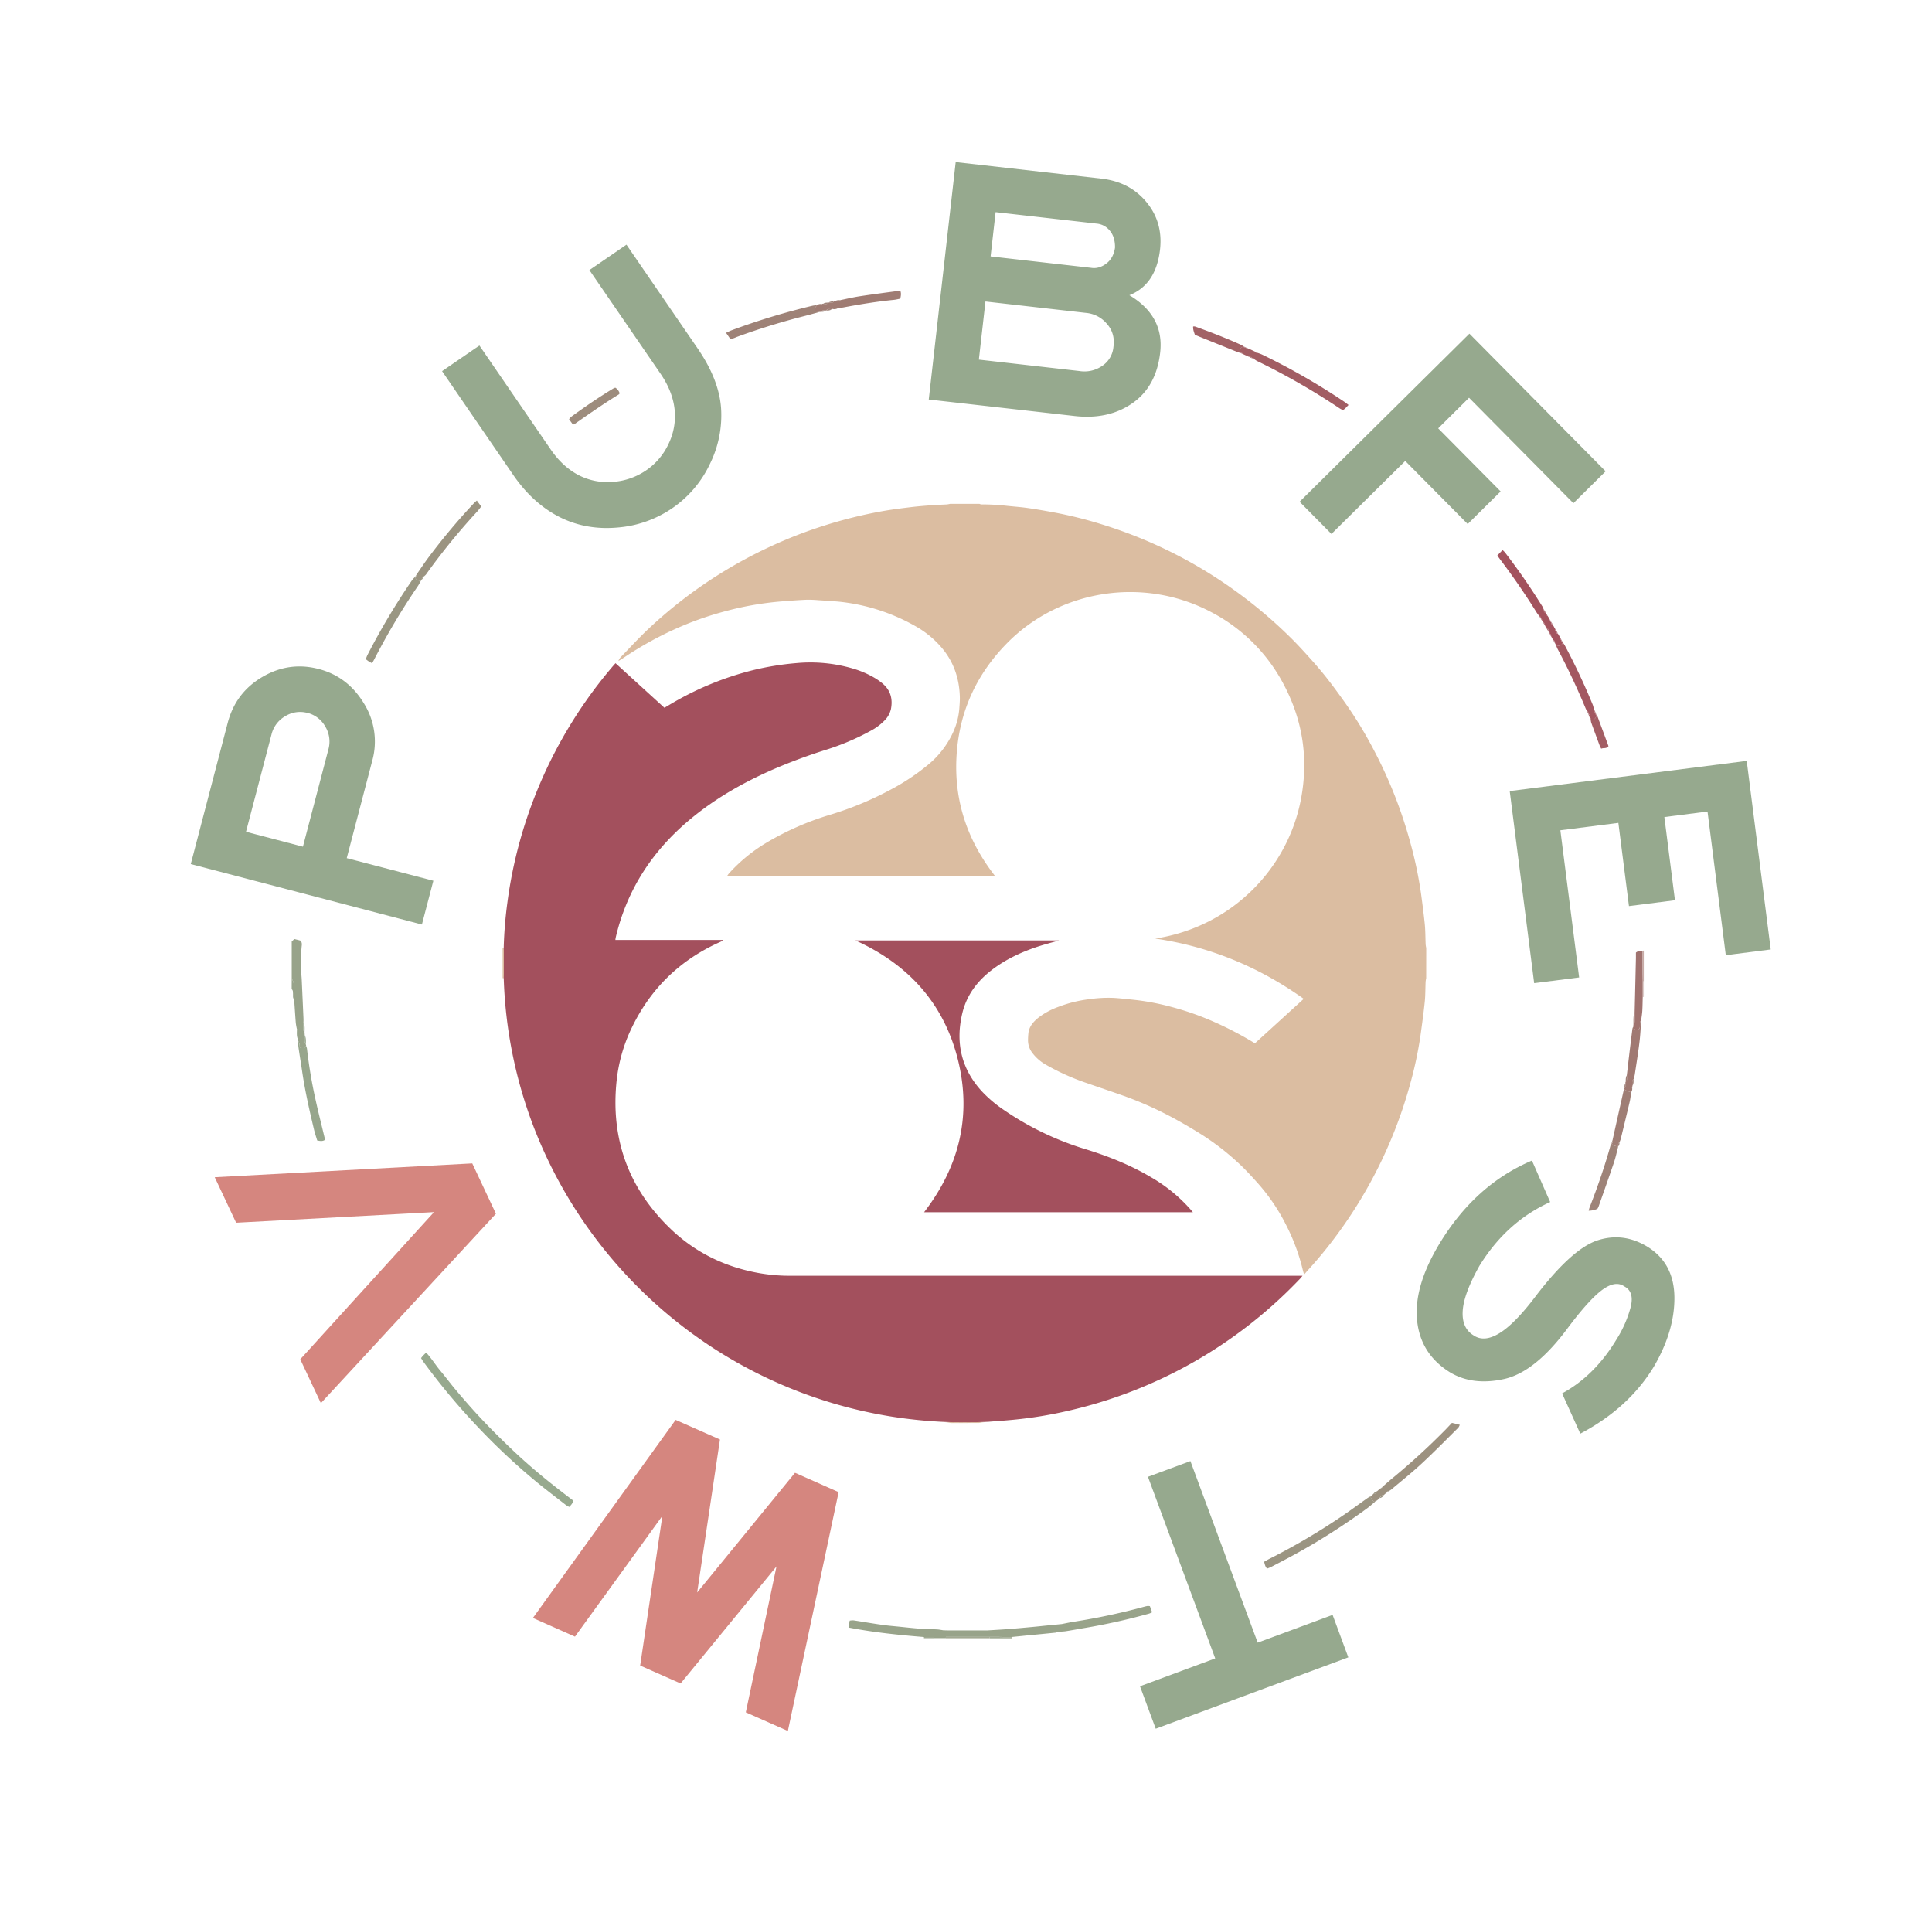 <svg xmlns="http://www.w3.org/2000/svg" viewBox="0 0 1440 1432.8"><title>wvpubfest-2020</title><path d="M397.19,1205.79l106.38-147.64,33.05,14.63-17,114,72.93-89.2L625.07,1112l-37.84,178-31.35-13.88,22.88-108.76-71.48,87.24-30.14-13.35,16.56-111.55-65.16,90Z" fill="#d5867f"/><path d="M160.05,877.31,352,867l17.64,37.52L239.17,1045.69,223.8,1013l99.69-109.69L176,911.23Z" fill="#d5867f"/><path d="M277.44,567l-19,72.51L323,656.36,314.46,689,142.19,643.94,169.7,538.78q5.93-22.63,25.87-34.31t42.06-5.89q21.6,5.66,33.67,25.7A53.48,53.48,0,0,1,277.44,567Zm-48.35-35.72a20.92,20.92,0,0,0-16.43,2.43,21.52,21.52,0,0,0-10.3,13.65l-19,72.51,42.42,11.1,19-72.51a21.54,21.54,0,0,0-2.29-16.95A21.2,21.2,0,0,0,229.09,531.24Z" fill="#96a98e"/><path d="M520,259.69q15.94,23.24,17.44,44.44a81.52,81.52,0,0,1-8.34,41.65,82.44,82.44,0,0,1-28,32.92,83.85,83.85,0,0,1-41,14.44q-22.82,2-42.11-7.36Q397.45,375.66,382.57,354L329.5,276.59l27.83-19.1,53.08,77.37q9.31,13.59,21.93,19.76a47.17,47.17,0,0,0,25,4.46,49.74,49.74,0,0,0,24.36-8.65A48.5,48.5,0,0,0,498.19,331a47.47,47.47,0,0,0,4.73-24.83q-1.23-14-10.54-27.58L439.3,201.26l27.62-18.94Z" fill="#96a98e"/><path d="M864.73,262.72q-2.88,25.35-20.73,37.77T800.78,310L692.24,297.72l20.08-176.94L820.86,133.1q21.14,2.39,33.6,17.45t10.16,35.39q-3,26.15-22.86,34.05Q867.82,235.53,864.73,262.72ZM829.9,258.5q1.43-10.26-5.11-17.43a22.86,22.86,0,0,0-15.29-7.89l-75-8.51L729.59,268l75,8.51a23.23,23.23,0,0,0,16.74-3.71A18.93,18.93,0,0,0,829.9,258.5Zm1.17-74q.1-8-4-12.76a14.19,14.19,0,0,0-10-5.15l-75-8.51-3.74,33,75,8.52q5.78.91,11.19-3.15T831.07,184.54Z" fill="#96a98e"/><path d="M1172.71,375l-77.77-78.59-23,22.81,46.55,47-24.55,24.3-46.56-47-55,54.4-23.74-24,126.57-125.26,101.52,102.57Z" fill="#96a98e"/><path d="M1143.48,732.69l-18.22-143.16,176.65-22.48,17.88,140.52-33.48,4.27-13.62-107.05-32.17,4.1,7.89,62-34.28,4.36-7.89-62-43.24,5.5,14,109.68Z" fill="#96a98e"/><path d="M1080.75,1022.71q-22.14-13.73-24.56-39T1073,926.68q26.58-43.87,68.82-61.79l13.59,30.92q-32.57,14.76-52.76,47.59-11.57,20.64-12.42,33.34t7.65,18.15q8,5.77,19.53-1.22t27-27.44q27.38-35.94,46.7-42t37.37,5.24q19.28,12.3,19.52,37.3t-15.29,51.65q-18.72,30.91-54.86,50l-13.55-30q24.08-13.08,40.33-39.9a86.92,86.92,0,0,0,10.56-23.59q3.32-12.14-4.47-16.22-6.54-4.59-16.17,2.32t-25.53,28q-24.66,33.54-48,38.68T1080.75,1022.71Z" fill="#96a98e"/><path d="M849.69,1256.69l56.07-20.78-50.15-135.33,31.65-11.72,50.15,135.32,55.83-20.69,11.72,31.65-143.55,53.2Z" fill="#96a98e"/><path d="M221.29,766.91a46.3,46.3,0,0,1-.82-4.63c-.46-5.81-.82-11.62-1.21-17.43,0-3,.18-6.07-.06-9.08-.17-2.16-.26-4.46-1.76-6.29V701.64l1.93-1.85L224,701c1.27,1.52,1,3,.83,4.4a135.91,135.91,0,0,0,0,23.44c0,.32,0,.64.06,1q.66,14.83,1.33,29.66c0,.8,0,1.6-.05,2.4,0,2-.12,4,0,5.92a6.06,6.06,0,0,0,.88,2l.09,1.71c0,1.66-.13,3.33,0,5a6.25,6.25,0,0,0,.9,2,.94.94,0,0,1,.05.82c-1.08,2.15-1.08,2.15-4.55,1.41a28.51,28.51,0,0,0-.34-3.07,10.06,10.06,0,0,0-.92-2,1,1,0,0,1-.05-.84c0-1.9.11-3.81,0-5.71A6.86,6.86,0,0,0,221.29,766.91Z" fill="#98a38a"/><path d="M737.64,1220.88H705c0-.31,0-.62,0-.92h32.71C737.65,1220.26,737.63,1220.57,737.64,1220.88Z" fill="#a2a992"/><path d="M1224.1,708.58l1.1-.22v23a3.16,3.16,0,0,1-.81.06c-.05-1.9-.12-3.81-.14-5.71C1224.19,720,1224.15,714.3,1224.1,708.58Z" fill="#c7aba6"/><path d="M217.44,729.48c1.5,1.83,1.59,4.13,1.76,6.29.24,3,.06,6.05.06,9.08-1.25-1.25-.73-2.86-.86-4.33-.11-1.19.17-2.47-1-3.36Z" fill="#97a28a"/><path d="M1224.39,731.46a3.16,3.16,0,0,0,.81-.06v11.51l-.39.09-.4,0Z" fill="#ddccc9"/><path d="M427.28,1118.35c-.42,2-1.65,3.25-3,4.69a19.6,19.6,0,0,1-2.47-1.42c-7.18-5.59-14.43-11.11-21.48-16.86a482.83,482.83,0,0,1-45.42-42.62A498.94,498.94,0,0,1,315.7,1015c-.66-.89-1.21-1.86-1.87-2.9.55-.68,1-1.32,1.55-1.89s1.34-1.34,2.25-2.23c4,4.31,6.95,9.21,10.59,13.56s7.14,9,10.81,13.44,7.64,9,11.57,13.44,7.73,8.52,11.71,12.67,8.05,8.22,12.17,12.25,8.25,8,12.49,11.9,8.81,7.89,13.32,11.7,8.87,7.33,13.38,10.89S422.75,1114.86,427.28,1118.35Z" fill="#97a98e"/><path d="M1024.75,1119.35c-2,1.61-3.85,3.33-5.9,4.81A493.85,493.85,0,0,1,961,1160.62q-6.76,3.59-13.56,7.12c-1,.49-2,.83-3,1.27-1.48-1.45-1.67-3.21-2.27-5.1,1.46-.81,2.8-1.61,4.2-2.32a485.48,485.48,0,0,0,56.36-33.39c5.51-3.8,10.9-7.79,16.36-11.66.77-.55,1.63-1,2.45-1.42A6.06,6.06,0,0,0,1024.75,1119.35Z" fill="#9b9582"/><path d="M937.4,263a33.06,33.06,0,0,1,3.11,1.16,501.91,501.91,0,0,1,61.11,35c1.16.77,2.25,1.66,3.49,2.6-1,1.07-1.75,1.91-2.55,2.67a15.32,15.32,0,0,1-1.61,1.21c-.88-.47-1.75-.85-2.53-1.37A513,513,0,0,0,936.88,269a13.36,13.36,0,0,1-1.58-1c-.35-1-1.12-1.12-2-1l.09.06c-.35-1-1.13-1.12-2-1l.1.07c-.49-1.4-1.69-1.15-2.76-1.21h0l-2-.92h0a1.84,1.84,0,0,0-2-.92l0,0c-1-1.7-.77-3.14.9-4.26.38-.26.76-.49,1.14-.74l0,0c.38,1,1.15,1.07,2,.95l-.1-.06c.51,1.35,1.7,1.13,2.76,1.19l0,0,1.93.91h0l2,.93,0,0A1.85,1.85,0,0,0,937.4,263Z" fill="#a25d63"/><path d="M1024.75,1119.35a6.06,6.06,0,0,1-3.25-4.23l.07.1,1.08-1-.06,0,1.06-.91h0a2.71,2.71,0,0,0,2.82-2.05l-.07.07,1.06-.94,0,0,1-.85.07-.05c.85-.09,1.58-.34,1.74-1.33,2.77-2.39,5.49-4.85,8.33-7.16a506.1,506.1,0,0,0,37.78-34.55c1.91-1.9,3.73-3.9,5.81-6.07l5.83,1.43a8.09,8.09,0,0,1-1.07,2.15c-9.08,9-18,18.11-27.36,26.8-7.24,6.72-15,12.88-22.56,19.27a20.32,20.32,0,0,1-2,1.3c-.8.07-1.5.29-1.75,1.17l.08-.09-1.07,1,.05-.06-1.05.93h0a2.67,2.67,0,0,0-2.83,2.06l.07-.08-1.07,1,0,0-1,.85,0,.05c-.8.07-1.51.28-1.78,1.15Z" fill="#9c917f"/><path d="M1147.1,458.92c-.64-.9-1.34-1.76-1.92-2.7q-12.54-20.12-26.82-39c-.75-1-1.47-2-2.35-3.24l3.91-4.06a18.82,18.82,0,0,1,1.73,1.67q15.18,19.74,28.29,40.92a7,7,0,0,1,.48,1.33,2.72,2.72,0,0,0,1.89,3.08l0,0c0,.86.15,1.62,1.11,1.9l-.09-.1.79,1.16,0,.06,1,1.82,0,0c0,.85.15,1.61,1.1,1.91l-.06-.08c-.07.91.06,1.7,1.12,1.94l-.11-.11.79,1.19h0l1,1.88,0-.05c0,.86.11,1.63,1.07,1.94l-.06-.08c-.07.9,0,1.69,1.11,1.95L1161,472l.78,1.19v0l1,1.87v0a1.82,1.82,0,0,0,1,1.92l0-.06c0,.86.11,1.63,1.05,2l0-.07c-1,2.26-1.95,2.64-5,2.08l0,.06c0-.87-.1-1.64-1.06-2l.06.08c.08-.9,0-1.69-1.09-2l.11.11-.78-1.18,0-.05-1-1.84h0a1.8,1.8,0,0,0-1-1.91l0,.06c0-.87-.1-1.64-1.09-1.94l.07.09a2.63,2.63,0,0,0-1.82-3h0a1.76,1.76,0,0,0-1.08-1.9l0,.08c.06-.9-.08-1.68-1.13-1.93l.12.11-.81-1.18h0a1.78,1.78,0,0,0-1.08-1.87l0,.07C1148.38,459.92,1148.18,459.14,1147.1,458.92Z" fill="#a3535e"/><path d="M310.53,428.08c3.1-4.44,6.06-9,9.34-13.31a470.67,470.67,0,0,1,33.24-39.63c.63-.67,1.35-1.25,2.29-2.13l3.29,4.46c-1.14,1.42-2.05,2.71-3.12,3.87a481.29,481.29,0,0,0-38.07,46.81,6.93,6.93,0,0,1-1.05,1A2.68,2.68,0,0,0,314.4,432l0,0-.93,1.09h.09c-1.83-.46-3.76-.8-4.15-3.16l0,.08C310.33,429.66,310.51,428.92,310.53,428.08Z" fill="#9b9481"/><path d="M222.24,775.55a10.06,10.06,0,0,1,.92,2,28.51,28.51,0,0,1,.34,3.07c3.47.74,3.47.74,4.55-1.41a10.38,10.38,0,0,1,.75,2.22,360.44,360.44,0,0,0,6.52,38.63c2.05,9.33,4.42,18.59,6.64,27.89a13.41,13.41,0,0,1,.17,1.58c-1.76,1.17-3.57.81-5.7.4-.8-2.7-1.73-5.4-2.39-8.16-3.5-14.73-6.86-29.48-9-44.48-.8-5.52-1.75-11-2.53-16.53C222.23,779.07,222.31,777.3,222.24,775.55Z" fill="#97a68c"/><path d="M309.43,429.88c.39,2.36,2.32,2.7,4.15,3.16-.7,1.24-1.31,2.54-2.11,3.71a510.72,510.72,0,0,0-32.6,54.78c-.44.84-.93,1.66-1.54,2.74-.9-.5-1.72-.91-2.48-1.39s-1.28-.94-2.17-1.6a27.3,27.3,0,0,1,1.13-3,515.67,515.67,0,0,1,33.39-56A22.23,22.23,0,0,1,309.43,429.88Z" fill="#9a9783"/><path d="M611.17,232.42c-3.83,1-7.65,2.1-11.49,3.08A506.74,506.74,0,0,0,549.45,251c-1.6.6-3.14,1.59-5.3,1.34l-3-4.33c1.6-.73,2.85-1.39,4.17-1.88a514.24,514.24,0,0,1,60.36-18.31,25.8,25.8,0,0,1,3.31-.4c-.82,1.32-2.7,2.31-1.17,4.56Z" fill="#9e8277"/><path d="M611.17,232.42l-3.36-.44c-1.53-2.25.35-3.24,1.17-4.56l0,0c1.38,0,2.9.53,3.94-.93a.44.44,0,0,1,.61-.08c1.45,0,3.06.66,4.15-.93l0,0c1.36,0,2.85.51,3.91-.88a.69.69,0,0,1,.75-.1c1.4,0,2.93.54,4-.85,4.68-.94,9.33-2.07,14-2.8,8.82-1.36,17.68-2.52,26.53-3.7a34.88,34.88,0,0,1,4.35,0c.58,1.88.19,3.53-.19,5.42-1.66.31-3.19.72-4.75.88-12.71,1.27-25.29,3.3-37.83,5.68a36.75,36.75,0,0,1-3.8.36c-1.43,0-3-.58-4.1.87l-.32.16-.36-.06c-1.43,0-3-.61-4.11.9l0,0c-1.34.08-2.83-.47-3.88.9l-.35.18Z" fill="#9f7c73"/><path d="M1159.83,480.94c3.06.56,4,.18,5-2.08a17.91,17.91,0,0,1,1.37,1.9,485.42,485.42,0,0,1,21,44.63,17.12,17.12,0,0,1,.61,2.29,1.94,1.94,0,0,0,.89,2.16v0c0,1.09-.21,2.27,1.1,2.86l0-.08a3.43,3.43,0,0,1-2.77,3.79c-.45.13-.91.21-1.37.32h.06a1.71,1.71,0,0,0-.87-2.06v0c0-1.11.26-2.31-1.11-2.87l.06.09a1.72,1.72,0,0,0-.9-2.06,12.39,12.39,0,0,1-.94-1.6c-6.33-15.24-13.31-30.16-21.08-44.71A23.7,23.7,0,0,1,1159.83,480.94Z" fill="#a35861"/><path d="M1206.12,854.35c-1,4-1.88,8.07-3.19,12-3.73,11-7.64,22-11.5,33a10.63,10.63,0,0,1-.79,1.47,15.52,15.52,0,0,1-6.55,1.43c.31-1.09.46-1.82.73-2.51,5.91-15.15,11.22-30.51,15.6-46.19a5,5,0,0,1,.72-1.21C1202.41,853.9,1204.22,854.24,1206.12,854.35Z" fill="#9e8378"/><path d="M1224.39,731.46l0,11.52c-.09,3.42-.11,6.86-.31,10.28-.14,2.32-.55,4.62-.83,6.93a5.41,5.41,0,0,0-.86,1.62c-.16,1.09-.07,2.22-.14,3.33a2.49,2.49,0,0,1-1.82,2.51c-1.15.34-1.94-.19-2.81-1.9a3.49,3.49,0,0,1-.18-.93.69.69,0,0,1,0-.79,8.17,8.17,0,0,0,.93-2.48c.1-2.47,0-5,0-7.44l.36-14.81q.3-12.66.59-25.33c0-1.42,0-2.84,0-4.1a6.45,6.45,0,0,1,4.76-1.29c.05,5.72.09,11.44.15,17.17C1224.27,727.65,1224.34,729.56,1224.39,731.46Z" fill="#a0736f"/><path d="M1217.46,764.82a3.49,3.49,0,0,0,.18.93c.87,1.71,1.66,2.24,2.81,1.9a2.49,2.49,0,0,0,1.82-2.51c.07-1.11,0-2.24.14-3.33a5.41,5.41,0,0,1,.86-1.62c-.41,5.36-.61,10.74-1.26,16.07-1,8.32-2.35,16.6-3.59,24.89a27.7,27.7,0,0,1-.86,3.18c-1.67,1.41-.79,3.3-.93,5a.7.7,0,0,1-.09.77c-1.39,1.07-.84,2.56-.86,3.93l0,0c-1-.36-2.07-.68-3.08-1.11a18.05,18.05,0,0,1-2-1.11.76.76,0,0,1,.12-.79c1.43-1.14.84-2.7.84-4.13a.49.49,0,0,1,.07-.65c1.66-1.44.79-3.33.91-5,.34-2.84.69-5.68,1-8.52,1-8.7,2.09-17.4,3.17-26.1A9.18,9.18,0,0,1,1217.46,764.82Z" fill="#a07972"/><path d="M427,316.36l-2.87-3.94a10.4,10.4,0,0,1,1.52-1.77c10.33-7.55,20.88-14.77,31.84-21.38a6.83,6.83,0,0,1,1.16-.36,7.43,7.43,0,0,1,3.2,4.23,3.94,3.94,0,0,1-.68.81c-11.31,6.94-22.19,14.53-33.05,22.14A3.78,3.78,0,0,1,427,316.36Z" fill="#9d8c7d"/><path d="M1210.7,811.84a18.05,18.05,0,0,0,2,1.11c1,.43,2.06.75,3.08,1.11-.35,2.34-.56,4.71-1.1,7-2.16,9.23-4.41,18.44-6.65,27.65a25.46,25.46,0,0,1-1,2.64c-1.18.73-1,1.88-.91,3h0c-1.9-.11-3.71-.45-5-2.08v0c1.31-.79,1-2,.91-3.21.72-3.23,1.43-6.45,2.15-9.68q2.88-12.93,5.79-25.86A10.63,10.63,0,0,1,1210.7,811.84Z" fill="#9f7e75"/><path d="M926.8,258.12c-.38.25-.76.48-1.14.74-1.67,1.12-1.91,2.56-.9,4.26-.9-.29-1.82-.53-2.69-.89Q908.14,256.62,894.2,251l-3.58-1.46c-.65-2-1.5-3.85-1.33-6.22a4.92,4.92,0,0,1,1.4,0c11.69,4.17,23.24,8.69,34.56,13.79A11.83,11.83,0,0,1,926.8,258.12Z" fill="#a26266"/><path d="M1185.65,536.71c.46-.11.92-.19,1.37-.32a3.43,3.43,0,0,0,2.77-3.79,4.8,4.8,0,0,1,.81,1.13q4.17,11.17,8.27,22.31c-1.53,2.17-3.65,1.07-5.43,1.91-.5-1-.91-1.66-1.17-2.36q-3.15-8.51-6.25-17A11.55,11.55,0,0,1,1185.65,536.71Z" fill="#a35e64"/><path d="M688.65,1220c0,.28,0,.57,0,.86h7.68c0-.28-.06-.56-.1-.84Z" fill="#98a38a"/><path d="M744.4,1220l-6.73,0c0,.31,0,.62,0,.93H754c0-.28,0-.56,0-.85l-5.74,0-3.85-.07Z" fill="#98a38a"/><path d="M857.06,1197a7.08,7.08,0,0,0-1.65-.18,26.81,26.81,0,0,0-2.79.64,483.3,483.3,0,0,1-51.87,11.07c-3.14.48-6.25,1.19-9.38,1.79h0l-9.49.93c-4.11.41-8.23.86-12.35,1.24-6,.55-12,1.11-18.08,1.58-5.23.4-10.48.67-15.73,1h-28.8l-3.81-.11c-1.56-.22-3.11-.57-4.67-.65-4.15-.22-8.32-.21-12.46-.52-5.41-.4-10.81-1-16.21-1.55-4-.4-8-.71-11.91-1.29-7.26-1-14.5-2.3-21.75-3.4a12.71,12.71,0,0,0-2.81.24c-.3,1.76-.57,3.28-.88,5.11,18.77,3.64,37.47,5.57,56.23,7.08l7.62,0c0,.28.07.56.1.84H705c0-.31,0-.62,0-.92l-1.21,0,1.21,0h32.71l6.73,0,3.85.07,5.74,0,9.88-1c7.68-.75,15.37-1.48,23-2.26a7,7,0,0,0,1.74-.66c1.91-.12,3.84-.11,5.72-.4,4.72-.73,9.42-1.63,14.13-2.41a464.47,464.47,0,0,0,48-10.71,17.81,17.81,0,0,0,2.23-1C858.12,1199.87,857.58,1198.42,857.06,1197Z" fill="#98a38a"/><path d="M1218.38,754.11c0,2.48.15,5,0,7.44a8.17,8.17,0,0,1-.93,2.48C1217.57,760.71,1217.14,757.34,1218.38,754.11Z" fill="#a07972"/><path d="M221.29,766.91a6.86,6.86,0,0,1,.89,2.09c.12,1.9,0,3.81,0,5.71C220.87,772.23,221.36,769.54,221.29,766.91Z" fill="#97a68c"/><path d="M227,769.78a6.06,6.06,0,0,1-.88-2c-.1-2,0-3.95,0-5.92C227.45,764.4,227,767.12,227,769.78Z" fill="#97a68c"/><path d="M228,778.43a6.25,6.25,0,0,1-.9-2c-.12-1.65,0-3.32,0-5C228.34,773.68,227.94,776.08,228,778.43Z" fill="#97a68c"/><path d="M1216.63,809.34c.14-1.71-.74-3.6.93-5C1217.57,806.05,1217.7,807.81,1216.63,809.34Z" fill="#9f7e75"/><path d="M1212.64,801.22c-.12,1.72.75,3.61-.91,5C1211.71,804.53,1211.59,802.77,1212.64,801.22Z" fill="#9f7e75"/><path d="M626.29,223.71c-1.11,1.39-2.64.83-4,.85C623.45,223.59,624.87,223.64,626.29,223.71Z" fill="#9e8277"/><path d="M621.5,224.66c-1.06,1.39-2.55.84-3.91.88C618.73,224.51,620.12,224.62,621.5,224.66Z" fill="#9e8277"/><path d="M617.64,225.51c-1.09,1.59-2.7.92-4.15.93C614.72,225.43,616.18,225.49,617.64,225.51Z" fill="#9e8277"/><path d="M1152.23,467.47a2.63,2.63,0,0,1,1.82,3Z" fill="#a35861"/><path d="M612.88,226.52c-1,1.46-2.56.9-3.94.93C610.07,226.38,611.49,226.52,612.88,226.52Z" fill="#9e8277"/><path d="M620.54,230.4c1.12-1.45,2.67-.86,4.1-.87C623.42,230.52,622,230.45,620.54,230.4Z" fill="#9e8277"/><path d="M615.75,231.4c1.11-1.51,2.68-.89,4.11-.9C618.64,231.49,617.2,231.43,615.75,231.4Z" fill="#9e8277"/><path d="M611.91,232.28c1.05-1.37,2.54-.82,3.88-.9A5.15,5.15,0,0,1,611.91,232.28Z" fill="#9e8277"/><path d="M1028.51,1116.41a2.67,2.67,0,0,1,2.83-2.06A4.05,4.05,0,0,1,1028.51,1116.41Z" fill="#9b9582"/><path d="M1026.48,1111.34a2.71,2.71,0,0,1-2.82,2.05A4,4,0,0,1,1026.48,1111.34Z" fill="#9b9582"/><path d="M1215.68,814c0-1.37-.53-2.86.86-3.93C1216.58,811.49,1216.75,812.9,1215.68,814Z" fill="#9f7e75"/><path d="M1211.66,806.92c0,1.43.59,3-.84,4.13C1210.75,809.6,1210.7,808.16,1211.66,806.92Z" fill="#9f7e75"/><path d="M314.4,432a2.68,2.68,0,0,1,2.05-2.88Z" fill="#9a9783"/><path d="M1152.31,456.88a2.72,2.72,0,0,1-1.89-3.08Z" fill="#a35861"/><path d="M928.67,264.93c1.07.06,2.27-.19,2.76,1.21Z" fill="#a26266"/><path d="M931.45,260.18c-1.06-.06-2.25.16-2.76-1.19Z" fill="#a26266"/><path d="M1206.08,854.34c-.07-1.1-.27-2.25.91-3A3.41,3.41,0,0,1,1206.08,854.34Z" fill="#9e8378"/><path d="M1202,849.1c.08,1.18.4,2.42-.91,3.21C1201.44,851.24,1201.74,850.17,1202,849.1Z" fill="#9e8378"/><path d="M1189.84,532.68c-1.31-.59-1.09-1.77-1.1-2.86Z" fill="#a35e64"/><path d="M1183.74,531.83c1.37.56,1.12,1.76,1.11,2.87Z" fill="#a35e64"/><path d="M1148.3,460.78a1.78,1.78,0,0,1,1.08,1.87Z" fill="#a35861"/><path d="M1184.84,534.66a1.71,1.71,0,0,1,.87,2.06Z" fill="#a35e64"/><path d="M1155.18,461.69l-1-1.82Z" fill="#a35861"/><path d="M1158.81,479c1,.32,1.1,1.09,1.06,2Z" fill="#a35861"/><path d="M1147.1,458.92c1.08.22,1.28,1,1.24,1.93Z" fill="#a35861"/><path d="M1153.4,458.75c-1-.28-1.12-1-1.11-1.9Z" fill="#a35861"/><path d="M1182.9,529.86a1.72,1.72,0,0,1,.9,2.06Z" fill="#a35e64"/><path d="M1157.32,465.42c-1.06-.24-1.19-1-1.12-1.94Z" fill="#a35861"/><path d="M1188.75,529.84a1.94,1.94,0,0,1-.89-2.16Z" fill="#a35e64"/><path d="M310.53,428.08c0,.84-.2,1.58-1.12,1.88Z" fill="#9a9783"/><path d="M933.28,267c.9-.1,1.67,0,2,1Z" fill="#a26266"/><path d="M931.33,266.07c.91-.14,1.69,0,2,1Z" fill="#a26266"/><path d="M1150.08,463.73c1.05.25,1.19,1,1.13,1.93C1150.84,465,1150.46,464.37,1150.08,463.73Z" fill="#a35861"/><path d="M926.68,264l2,.92Z" fill="#a26266"/><path d="M1156.26,463.56c-1-.3-1.1-1.06-1.1-1.91C1155.53,462.29,1155.89,462.93,1156.26,463.56Z" fill="#a35861"/><path d="M1151.16,465.58a1.76,1.76,0,0,1,1.08,1.9Z" fill="#a35861"/><path d="M1164.88,478.93c-.94-.33-1.09-1.1-1.05-2Z" fill="#a35861"/><path d="M1157.78,477.15c1,.28,1.17,1.07,1.09,2Z" fill="#a35861"/><path d="M924.71,263.09a1.84,1.84,0,0,1,2,.92Z" fill="#a26266"/><path d="M1159.06,468.39l-1-1.88Z" fill="#a35861"/><path d="M1163.86,477a1.82,1.82,0,0,1-1-1.92C1163.18,475.75,1163.52,476.39,1163.86,477Z" fill="#a35861"/><path d="M937.4,263a1.85,1.85,0,0,1-2-1Z" fill="#a26266"/><path d="M935.4,262l-2-.93Z" fill="#a26266"/><path d="M933.43,261.11l-1.93-.91Z" fill="#a26266"/><path d="M1030.28,1108.26c-.16,1-.89,1.24-1.74,1.33Z" fill="#9b9582"/><path d="M1160.1,470.28c-1-.31-1.1-1.08-1.07-1.94Z" fill="#a35861"/><path d="M1154,470.41c1,.3,1.13,1.07,1.09,1.94Z" fill="#a35861"/><path d="M1156.07,474.19l1,1.84Z" fill="#a35861"/><path d="M1033.32,1112.6c.25-.88,1-1.1,1.75-1.17Z" fill="#9b9582"/><path d="M1161.15,472.15c-1.06-.26-1.18-1-1.11-1.95Z" fill="#a35861"/><path d="M1155,472.29a1.8,1.8,0,0,1,1,1.91Z" fill="#a35861"/><path d="M928.79,259.05c-.89.12-1.66,0-2-.95Z" fill="#a26266"/><path d="M1024.67,1119.3c.27-.87,1-1.08,1.78-1.15Z" fill="#9b9582"/><path d="M1162.84,475.13l-1-1.87Z" fill="#a35861"/><path d="M1161.82,473.23,1161,472Z" fill="#a35861"/><path d="M1027.51,1117.28l1.07-1Z" fill="#9b9582"/><path d="M1026.5,1118.1l1-.85Z" fill="#9b9582"/><path d="M1022.65,1114.25l-1.08,1Z" fill="#9b9582"/><path d="M1031.33,1114.36l1.05-.93Z" fill="#9b9582"/><path d="M1023.65,1113.39l-1.06.91Z" fill="#9b9582"/><path d="M1032.33,1113.49l1.07-1Z" fill="#9b9582"/><path d="M1027.47,1110.47l-1.06.94Z" fill="#9b9582"/><path d="M1028.47,1109.64l-1,.85Z" fill="#9b9582"/><path d="M1157.11,476.08l.78,1.18Z" fill="#a35861"/><path d="M1158,466.5l-.79-1.19Z" fill="#a35861"/><path d="M1149.39,462.66l.81,1.18Z" fill="#a35861"/><path d="M313.49,433.05l.93-1.09Z" fill="#9a9783"/><path d="M1154.1,459.81l-.79-1.16Z" fill="#a35861"/><path d="M1063,729a20.88,20.88,0,0,0-.43,2.57c-.22,5-.13,10.1-.64,15.11-.87,8.47-2.06,16.9-3.22,25.34a288.64,288.64,0,0,1-7.43,35,340.6,340.6,0,0,1-55.48,114.14,316.53,316.53,0,0,1-20.61,25.05c-1,1.07-1.9,2.18-3.18,3.66-.39-1.32-.68-2.19-.89-3.08a151.44,151.44,0,0,0-12.81-34.45,143,143,0,0,0-19.7-29.3c-4.2-4.75-8.47-9.47-13-13.89A190.57,190.57,0,0,0,892,843.29C885,839,877.74,834.84,870.37,831a263,263,0,0,0-31-13.67c-9.7-3.51-19.52-6.72-29.26-10.15a170.91,170.91,0,0,1-30.26-13.54,32.73,32.73,0,0,1-10.3-8.83,15.47,15.47,0,0,1-3.33-10,52.79,52.79,0,0,1,.34-5.34c.75-4.82,3.82-8.19,7.43-11.1a54.87,54.87,0,0,1,14.52-7.9,95.68,95.68,0,0,1,23.1-5.8,99.47,99.47,0,0,1,18.49-1c4.78.29,9.54.86,14.3,1.34a183.13,183.13,0,0,1,28.92,5.44,212.75,212.75,0,0,1,31.5,11.06,259.57,259.57,0,0,1,30.53,16l36.37-33.14c-33.48-23.89-70.22-39-110.7-44.91,57.34-8.87,98.73-52.35,108.58-103.6,5.74-29.85,1.62-58.42-12.57-85.37a127.47,127.47,0,0,0-54.4-54.4c-50.46-26.65-112.9-16.7-152.16,23.34-23.17,23.64-35.87,51.9-37.58,85s8.42,62.4,28.91,88.59H541.83a23.86,23.86,0,0,1,1.4-2A121.85,121.85,0,0,1,572,627.57a210.8,210.8,0,0,1,46.62-20.36,243.61,243.61,0,0,0,45-18.63,164.46,164.46,0,0,0,27.84-18.44,67.56,67.56,0,0,0,18.86-24.27A52.18,52.18,0,0,0,715,528.26c.2-2.91.48-5.84.41-8.75-.34-13.05-4.1-25-12.27-35.29a71.62,71.62,0,0,0-19.7-16.94,145.43,145.43,0,0,0-59.17-19q-7.17-.56-14.34-1a82.32,82.32,0,0,0-9-.33c-6.48.3-13,.8-19.44,1.32A232.88,232.88,0,0,0,540,455.66a237.49,237.49,0,0,0-31.35,10.74,257,257,0,0,0-44.72,24.4c-.87.59-1.8,1.08-2.71,1.62l-.19-.2a11.59,11.59,0,0,1,1.38-2.25c6.86-7.08,13.53-14.35,20.68-21.12a342.16,342.16,0,0,1,51.81-40.17,345.87,345.87,0,0,1,39.22-21.36,336.39,336.39,0,0,1,40.45-15.72A340.44,340.44,0,0,1,657.36,381c7.18-1.29,14.43-2.2,21.68-3.08,5.47-.66,11-1.07,16.49-1.49,3.4-.26,6.81-.32,10.22-.52a18.51,18.51,0,0,0,2.32-.42h22a4.56,4.56,0,0,0,1.34.4,163.34,163.34,0,0,1,18.5,1c5.24.58,10.52.91,15.74,1.65,6.58.93,13.14,2.07,19.68,3.29a307.31,307.31,0,0,1,36.13,9,343.06,343.06,0,0,1,71.36,31.34,348.37,348.37,0,0,1,68.28,52.18c5.12,5,10,10.29,14.76,15.6,4.36,4.83,8.63,9.75,12.66,14.86,4.59,5.8,8.94,11.79,13.25,17.81a306.47,306.47,0,0,1,22.15,36.21,337.92,337.92,0,0,1,27.45,69.81,302.08,302.08,0,0,1,7.84,37.65c1,7.48,2,15,2.75,22.46.48,5,.42,10.07.64,15.11a18.74,18.74,0,0,0,.43,2.56Z" fill="#dbbda1"/><path d="M375.45,729l-.83-.06V706.49l.83,0c0,.89.12,1.77.12,2.66q0,8.14,0,16.31C375.55,726.62,375.49,727.83,375.45,729Z" fill="#dbbda1"/><path d="M708.56,1060.48c-.84-.16-1.68-.36-2.53-.46-1.6-.19-3.2-.33-4.79-.48,3.23.11,6.46.29,9.69.32q8.15.09,16.29,0c3.24,0,6.47-.21,9.7-.32-1.6.15-3.2.28-4.79.47-.85.1-1.7.3-2.54.46Z" fill="#dbbda1"/><path d="M736.92,1059.55c-3.23.11-6.46.28-9.7.32q-8.15.08-16.29,0c-3.23,0-6.46-.21-9.69-.32a353.11,353.11,0,0,1-36.42-3.81A344.15,344.15,0,0,1,397.77,839.84,339.3,339.3,0,0,1,375.45,729c0-1.21.1-2.42.1-3.63q0-8.16,0-16.31c0-.89-.08-1.77-.12-2.66a312.68,312.68,0,0,1,2.68-33.35,336.59,336.59,0,0,1,14.31-62.5A341,341,0,0,1,455.9,497.51c.88-1.05,1.8-2.08,2.86-3.28l36.44,33.21c.79-.45,1.57-.87,2.32-1.32A229,229,0,0,1,561,499.48a210.48,210.48,0,0,1,32.73-5.33,112.21,112.21,0,0,1,42,4.08,70.76,70.76,0,0,1,16.74,7.29,45.55,45.55,0,0,1,5.15,3.69c6.18,5.08,7.92,11.71,6.41,19.32a17.67,17.67,0,0,1-4.92,8.58,41.06,41.06,0,0,1-10,7.42,182.51,182.51,0,0,1-33.65,14.3A406.27,406.27,0,0,0,574.85,574c-20.32,9-39.58,19.86-57,33.76-20.76,16.56-37.45,36.39-48.61,60.64a159.23,159.23,0,0,0-10.36,30.46c-.11.47-.13,1-.22,1.63h80.15l.15.43c-.72.35-1.42.73-2.14,1.05Q492.26,721.76,471,765.66a119.56,119.56,0,0,0-11.38,39.46C455,848.08,468.09,884.89,499,915c18.44,18,40.7,29,66.06,33.63a130.41,130.41,0,0,0,23.56,2.12q189.33,0,378.65,0h3.56c-.72.88-1.12,1.44-1.59,1.94a343.81,343.81,0,0,1-173.63,98.81,310.73,310.73,0,0,1-40.45,6.57C749.1,1058.66,743,1059.07,736.92,1059.55Z" fill="#a3505d"/><path d="M889.13,903.41H688.74c26.33-34.17,35.65-72.2,25.15-114s-37-70.84-76.35-88.59H789.46c-5.42,1.56-11,3-16.45,4.79-12.26,4.1-23.88,9.57-34.16,17.53-10.77,8.33-18.52,18.83-21.66,32.21-5.07,21.6-.76,41,14.36,57.66a94.76,94.76,0,0,0,16.12,13.8,221.48,221.48,0,0,0,62,29.79c17,5.25,33.43,11.86,48.74,21a117.51,117.51,0,0,1,28.17,22.85C887.35,901.28,888.06,902.15,889.13,903.41Z" fill="#a3505d"/><path d="M459.64,493.67c0-.12-.11-.28-.06-.35s.23-.17.35-.25c0,.14.13.3.08.39S459.77,493.6,459.64,493.67Z" fill="#dbbda1"/><path d="M461.23,492.42l-.3.24c0-.14.07-.29.11-.44Z" fill="#dbbda1"/></svg>